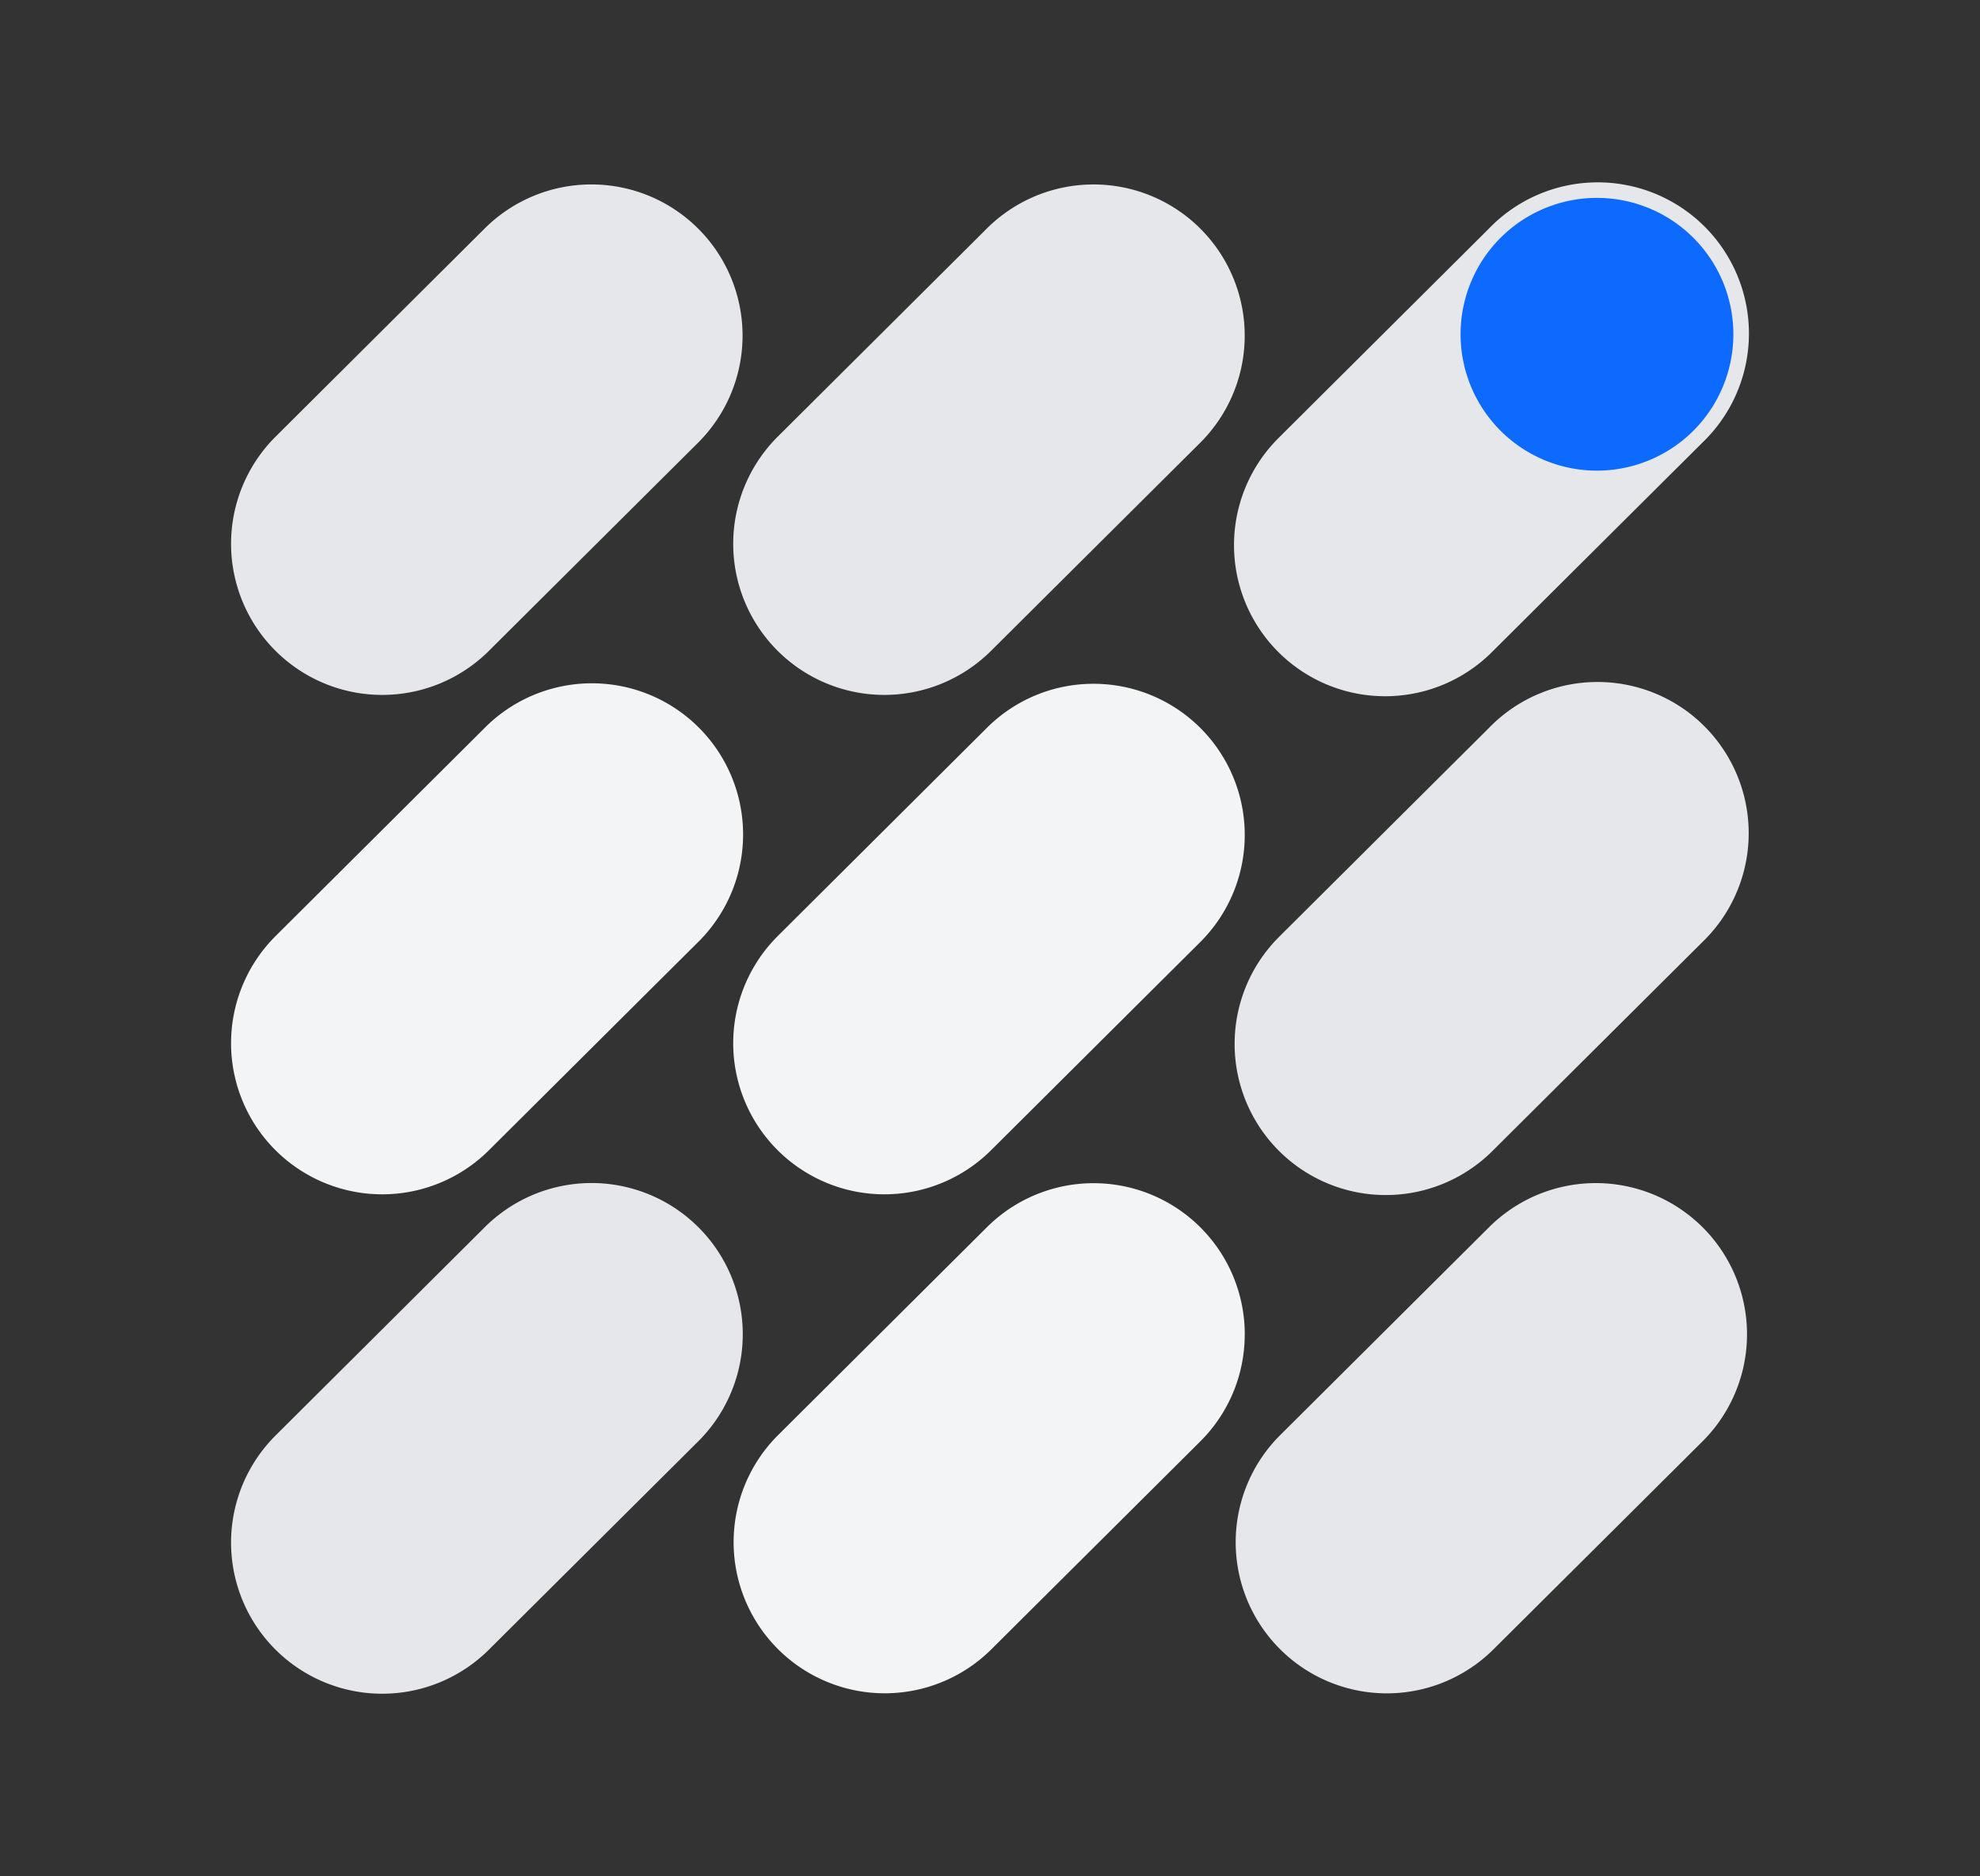 <svg id="Awards_Grey" xmlns="http://www.w3.org/2000/svg" xmlns:xlink="http://www.w3.org/1999/xlink" width="439.862" height="416.829" viewBox="0 0 439.862 416.829">
  <rect x="0" y="0" width="439.862" height="416.829" fill="#333333" stroke="none"/>
  <defs>
    <clipPath id="clip-path">
      <rect id="Rectangle_8216" data-name="Rectangle 8216" width="439.862" height="416.829" fill="none"/>
    </clipPath>
  </defs>
  <g id="Group_22087" data-name="Group 22087" clip-path="url(#clip-path)">
    <path id="Path_159405" data-name="Path 159405" d="M378.211,49.882a33.588,33.588,0,0,0-47.491.951l-46.437,46.23c-.146.143-.29.288-.433.433a33.578,33.578,0,1,0,47.888,47.081L378.23,98.306q.475-.458.932-.933a33.587,33.587,0,0,0-.951-47.491" fill="#e6e7ea"/>
    <path id="Path_159406" data-name="Path 159406" d="M266.673,50.811a33.588,33.588,0,0,0-47.5.019L172.735,97.06a33.577,33.577,0,1,0,47.454,47.517l46.5-46.265a33.588,33.588,0,0,0-.019-47.5" fill="#e6e7ea"/>
    <path id="Path_159407" data-name="Path 159407" d="M378.214,160.946a33.588,33.588,0,0,0-47.493.841l-46.437,46.23v.005q-.16.157-.318.318a33.577,33.577,0,0,0,47.773,47.2l46.492-46.271q.419-.405.824-.825a33.588,33.588,0,0,0-.841-47.493" fill="#e6e7ea"/>
    <path id="Path_159408" data-name="Path 159408" d="M378.217,272.655a33.587,33.587,0,0,0-47.5.09l-46.438,46.23a33.58,33.58,0,0,0,47.46,47.518l46.5-46.266.071-.072a33.587,33.587,0,0,0-.09-47.5" fill="#e6e7ea"/>
    <path id="Path_159409" data-name="Path 159409" d="M242.935,151.925h0Z" fill="#f2f4f5"/>
    <path id="Path_159410" data-name="Path 159410" d="M242.939,151.925a33.475,33.475,0,0,0-23.766,9.858l-46.437,46.23v.005a33.578,33.578,0,1,0,47.457,47.517l46.493-46.271a33.589,33.589,0,0,0-23.747-57.339" fill="#f2f4f5"/>
    <path id="Path_159411" data-name="Path 159411" d="M266.672,272.7a33.587,33.587,0,0,0-47.5.041l-46.437,46.23a33.579,33.579,0,0,0,47.453,47.522l46.493-46.271a33.488,33.488,0,0,0,9.838-23.751h.01a33.588,33.588,0,0,0-9.858-23.772" fill="#f2f4f5"/>
    <path id="Path_159412" data-name="Path 159412" d="M108.642,144.577h0A33.579,33.579,0,1,1,61.182,97.06l46.432-46.235a33.588,33.588,0,1,1,47.52,47.482Z" fill="#e6e7ea"/>
    <path id="Path_159413" data-name="Path 159413" d="M155.114,161.526a33.588,33.588,0,0,0-47.5.257l-46.432,46.23v.005a33.579,33.579,0,0,0,47.46,47.517l46.491-46.271c.08-.079.159-.158.238-.238a33.588,33.588,0,0,0-.257-47.5" fill="#f2f4f5"/>
    <path id="Path_159414" data-name="Path 159414" d="M155.115,272.637a33.587,33.587,0,0,0-47.5.1L61.183,318.975a33.579,33.579,0,0,0,47.459,47.518l46.491-46.27.086-.086a33.587,33.587,0,0,0-.1-47.5" fill="#e6e7ea"/>
    <path id="Path_159415" data-name="Path 159415" d="M354.771,43.967a30.3,30.3,0,1,0,30.3,30.3,30.3,30.3,0,0,0-30.3-30.3" fill="#0d6aff"/>
  </g>
</svg>
